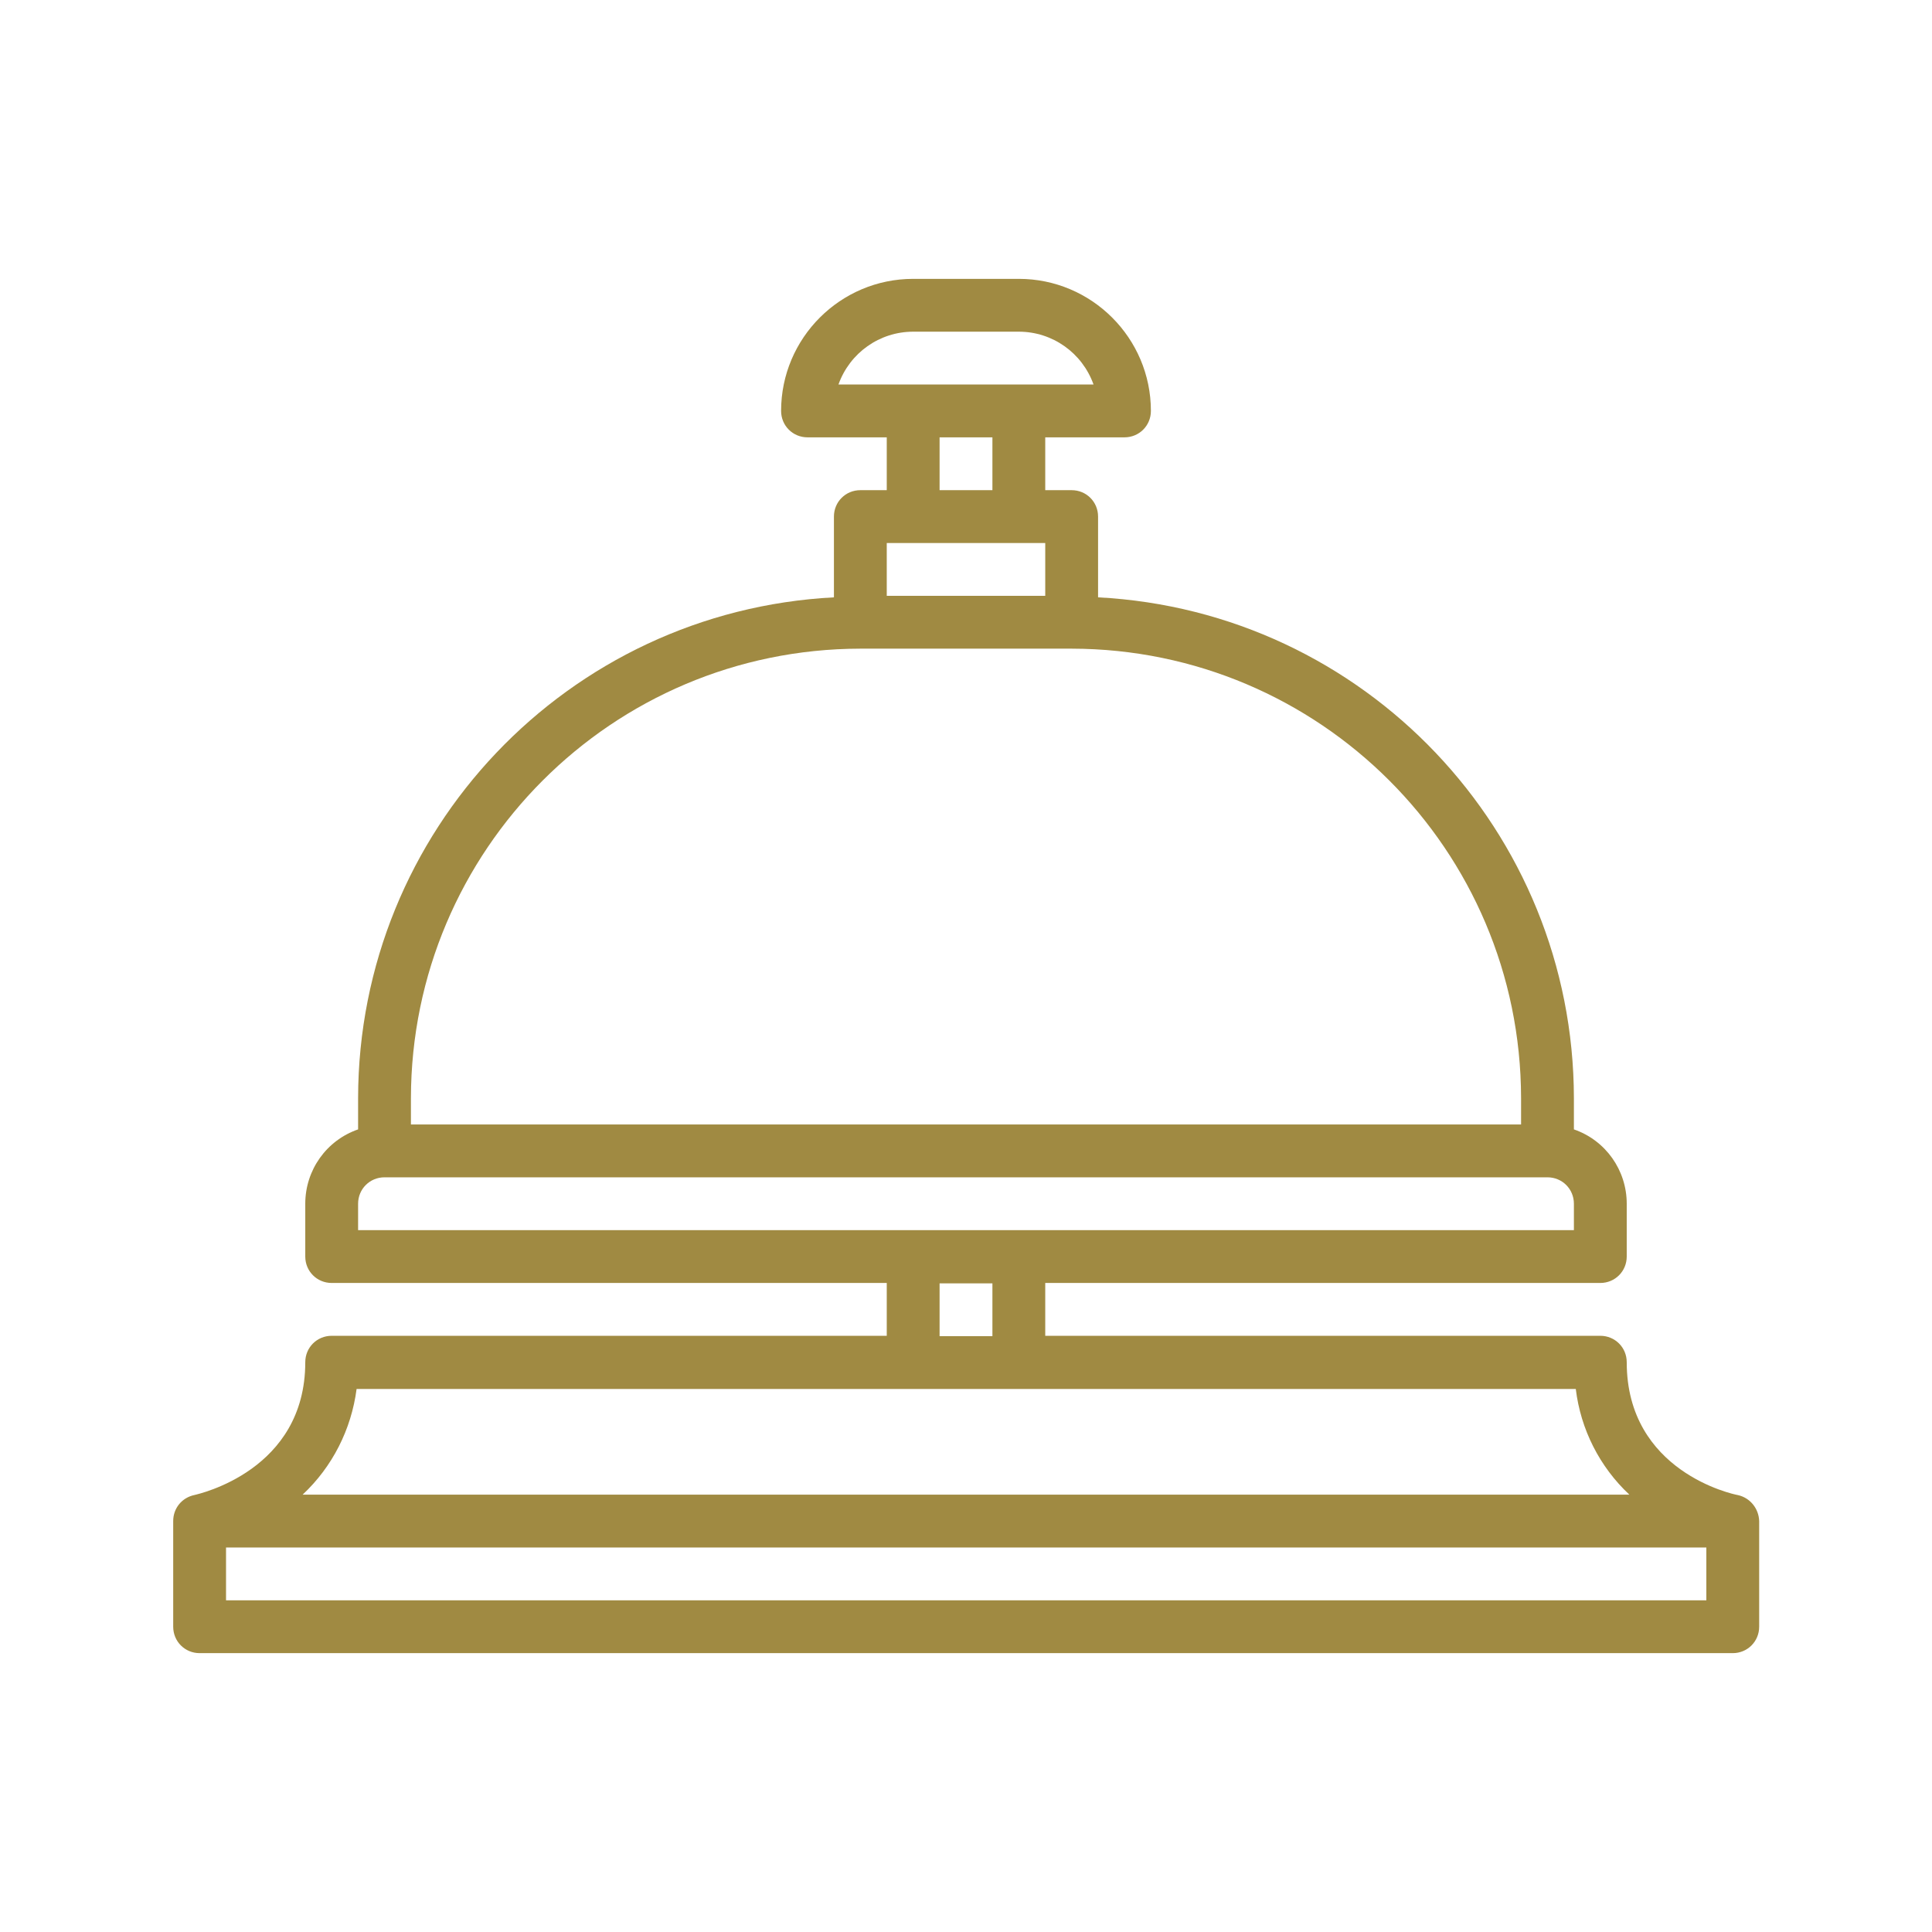 <svg xmlns="http://www.w3.org/2000/svg" xmlns:xlink="http://www.w3.org/1999/xlink" id="Capa_1" x="0px" y="0px" viewBox="0 0 512 512" style="enable-background:new 0 0 512 512;" xml:space="preserve"><style type="text/css">	.st0{fill:#A08A42;}	.st1{clip-path:url(#SVGID_00000068637373772767519810000001248622527207067532_);}</style><g>	<g id="_04-Hotel-bell">		<path class="st0" d="M460.5,396.2c-1.2-0.2-29.4-6.2-29.4-35.2c0-3.9-3.1-7-7-7H277v-14h147.1c3.9,0,7-3.1,7-7v-14   c0-8.9-5.6-16.8-14-19.7V291C417,220.3,361.6,162,291,158.3v-21.4c0-3.9-3.1-7-7-7h-7v-14h21c3.9,0,7-3.1,7-7   c0-19.3-15.7-35-35-35h-28c-19.3,0-35,15.7-35,35c0,3.9,3.1,7,7,7h21v14h-7c-3.9,0-7,3.1-7,7v21.4C150.4,162,95,220.3,94.9,291   v8.3c-8.4,2.9-14,10.8-14,19.7v14c0,3.9,3.1,7,7,7H235v14H87.9c-3.9,0-7,3.1-7,7c0,28.7-28.2,34.9-29.4,35.2   c-3.3,0.7-5.6,3.5-5.6,6.9v28c0,3.9,3.1,7,7,7h406.3c3.9,0,7-3.1,7-7v-28C466.1,399.8,463.8,396.9,460.5,396.2z M242,87.9h28   c8.9,0,16.8,5.6,19.8,14h-67.6C225.2,93.5,233.1,87.9,242,87.9z M249,115.9h14v14h-14V115.9z M277,143.9v14h-42v-14H277z    M228,171.9h56c65.7,0.1,119,53.3,119.1,119.1v7H108.9v-7C109,225.3,162.2,172,228,171.9z M94.9,319c0-3.9,3.1-7,7-7h308.2   c3.9,0,7,3.1,7,7v7H94.9V319z M249,340.1h14v14h-14V340.1z M94.5,368.1h323.1c1.3,10.7,6.3,20.6,14.2,28H80.2   C88.1,388.7,93.1,378.8,94.5,368.1z M59.9,424.1v-14h392.3v14H59.9z"></path>	</g></g></svg>